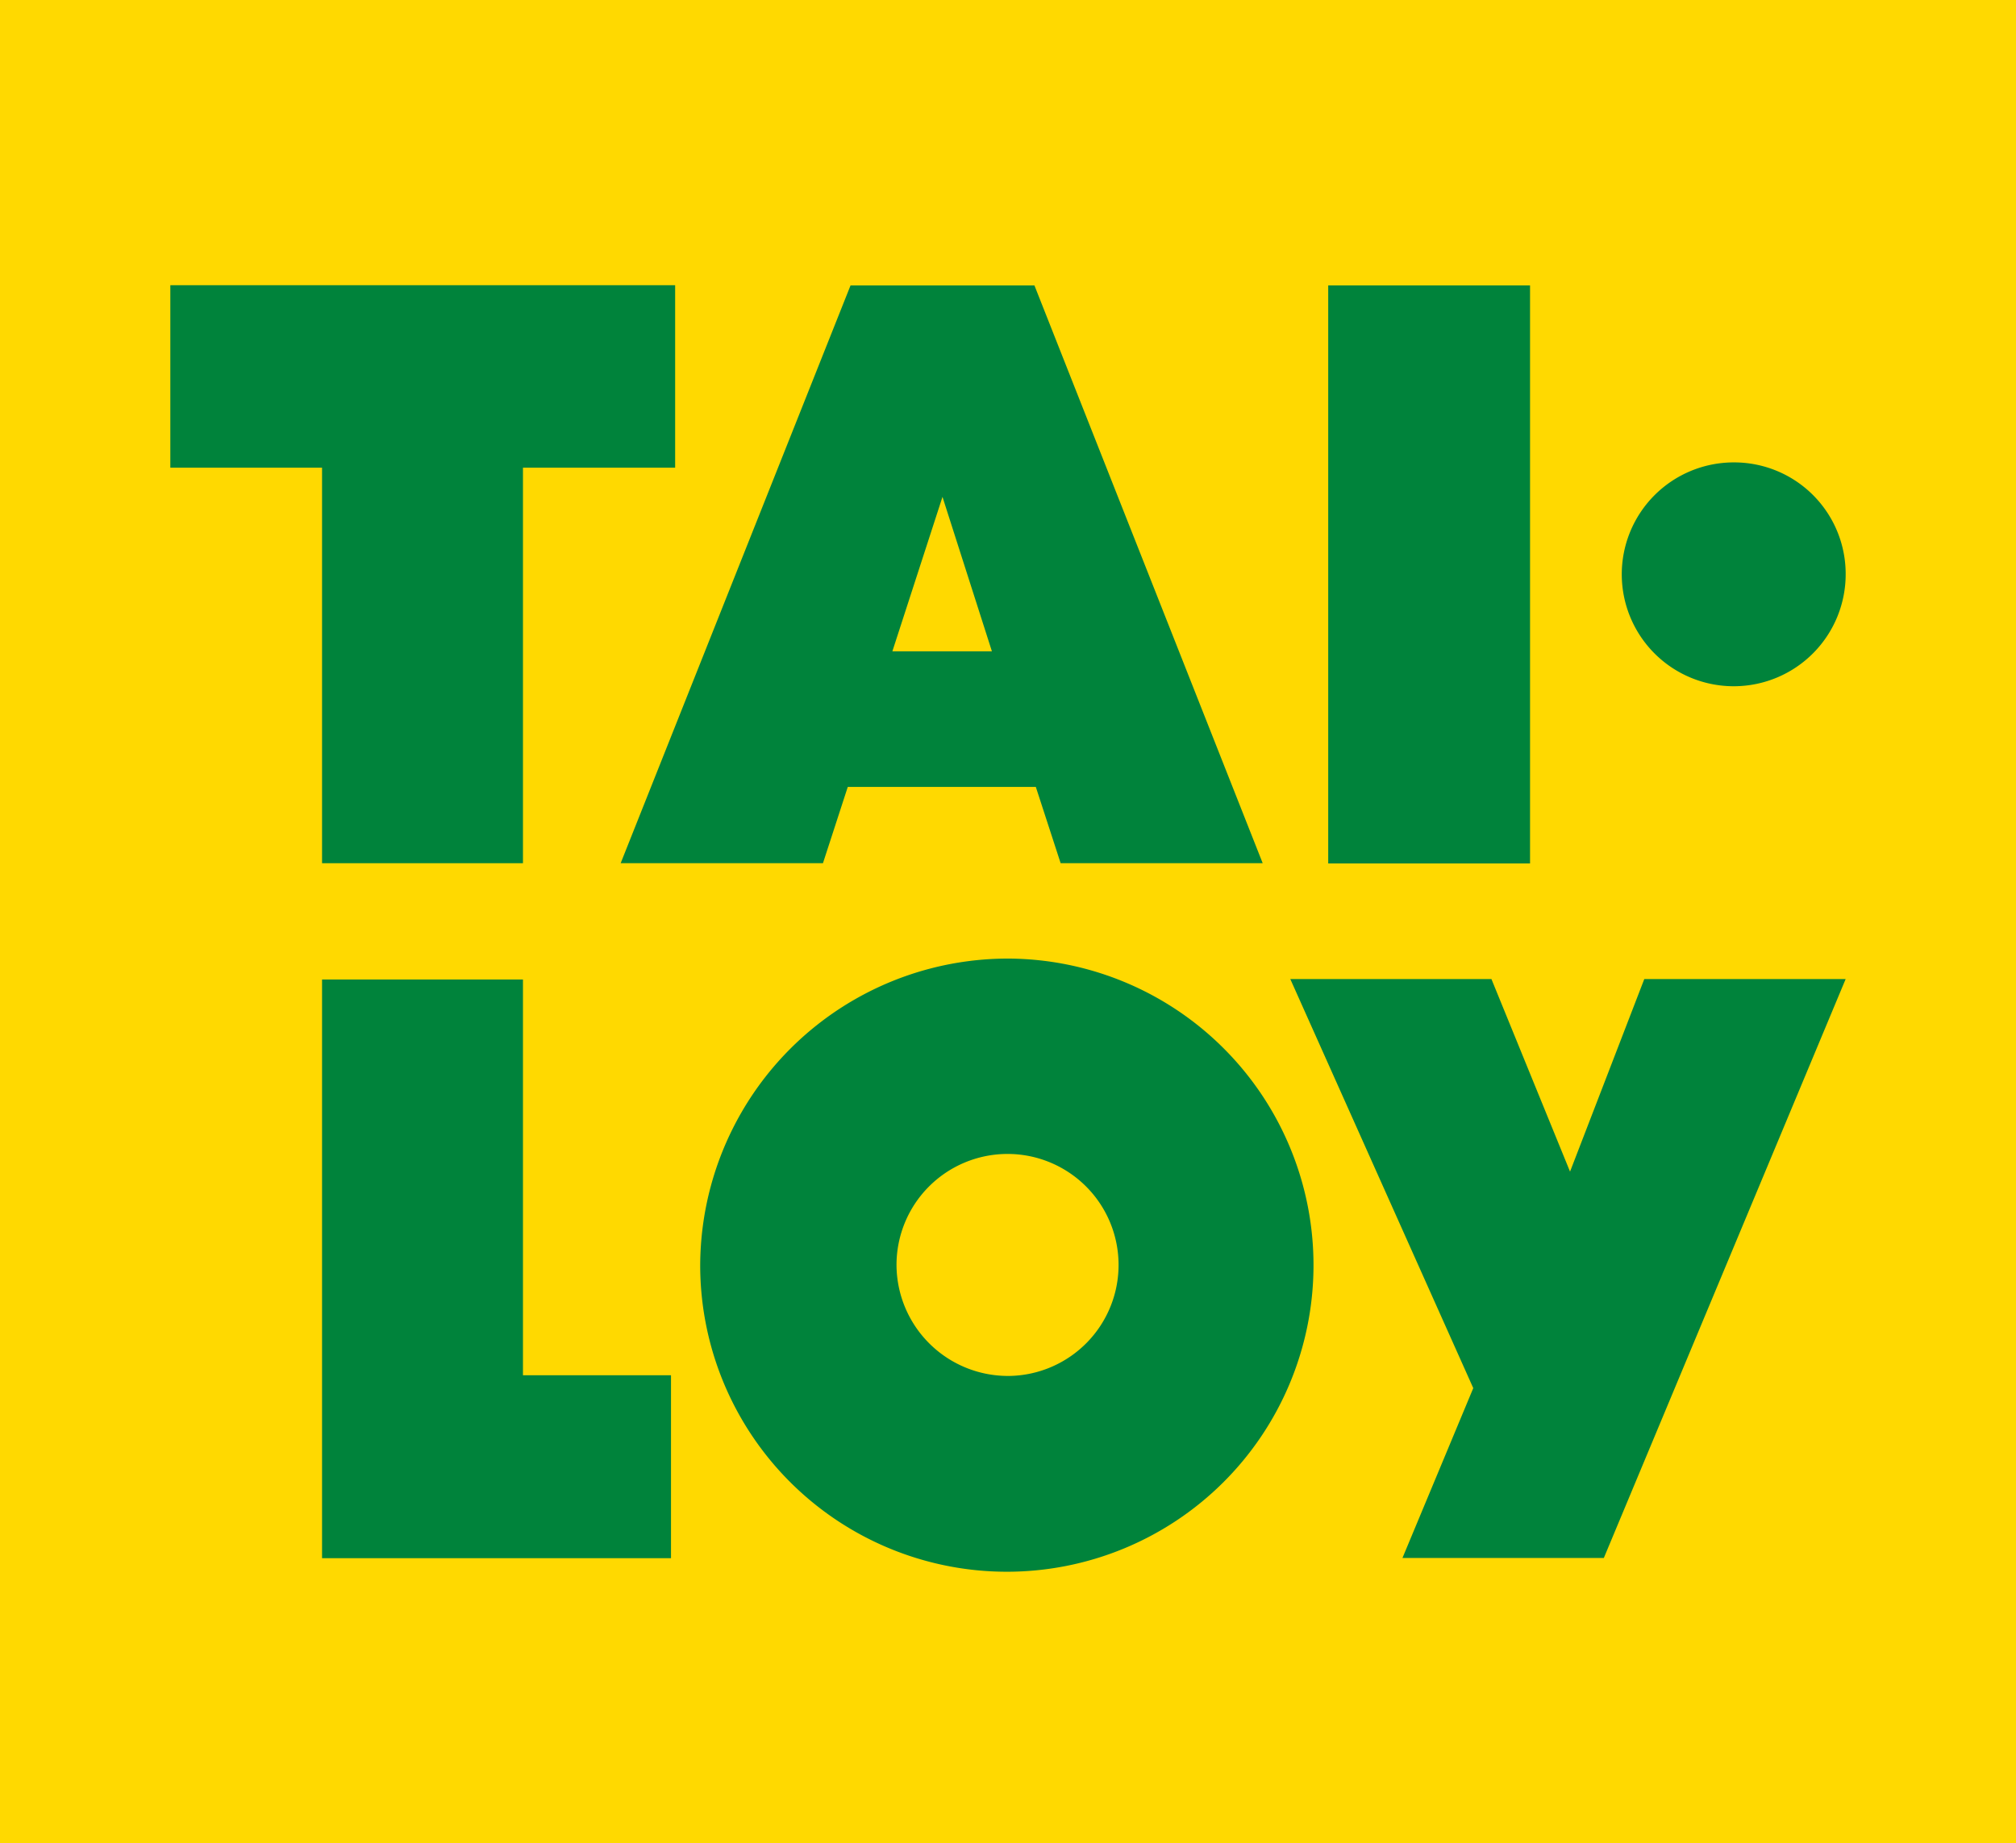<svg xmlns="http://www.w3.org/2000/svg" viewBox="0 0 87.7 80.2"><defs><style>.cls-1{fill:#ffd900;}.cls-2{fill:#00833b;}</style></defs><g id="Capa_2" data-name="Capa 2"><g id="Capa_1-2" data-name="Capa 1"><rect class="cls-1" width="87.7" height="80.2"/><polygon class="cls-2" points="22.75 59.84 22.75 42.62 14.01 42.62 14.01 67.8 29.19 67.8 29.19 59.84 22.75 59.84"/><polygon class="cls-2" points="71.53 42.6 68.3 50.98 64.88 42.6 56.13 42.6 64.09 60.4 61.01 67.79 69.77 67.79 80.29 42.6 71.53 42.6"/><path class="cls-2" d="M43.91,41.71A13.34,13.34,0,1,1,30.46,55.05,13.39,13.39,0,0,1,43.91,41.71m0,18.16A4.83,4.83,0,1,0,39,55.05a4.85,4.85,0,0,0,4.87,4.82"/><polygon class="cls-2" points="29.37 12.41 7.41 12.41 7.41 20.35 14.01 20.35 14.01 37.56 22.75 37.56 22.75 20.35 29.37 20.35 29.37 12.41"/><rect class="cls-2" x="57.78" y="12.42" width="8.78" height="25.15"/><path class="cls-2" d="M80.29,24.94a4.87,4.87,0,1,1-4.87-4.82,4.85,4.85,0,0,1,4.87,4.82"/><path class="cls-2" d="M45.06,34.24H36.88L35.8,37.56H27L37,12.42h8l9.93,25.14H46.14Zm-1.91-5.9L41,21.62l-2.18,6.72Z"/></g></g></svg>